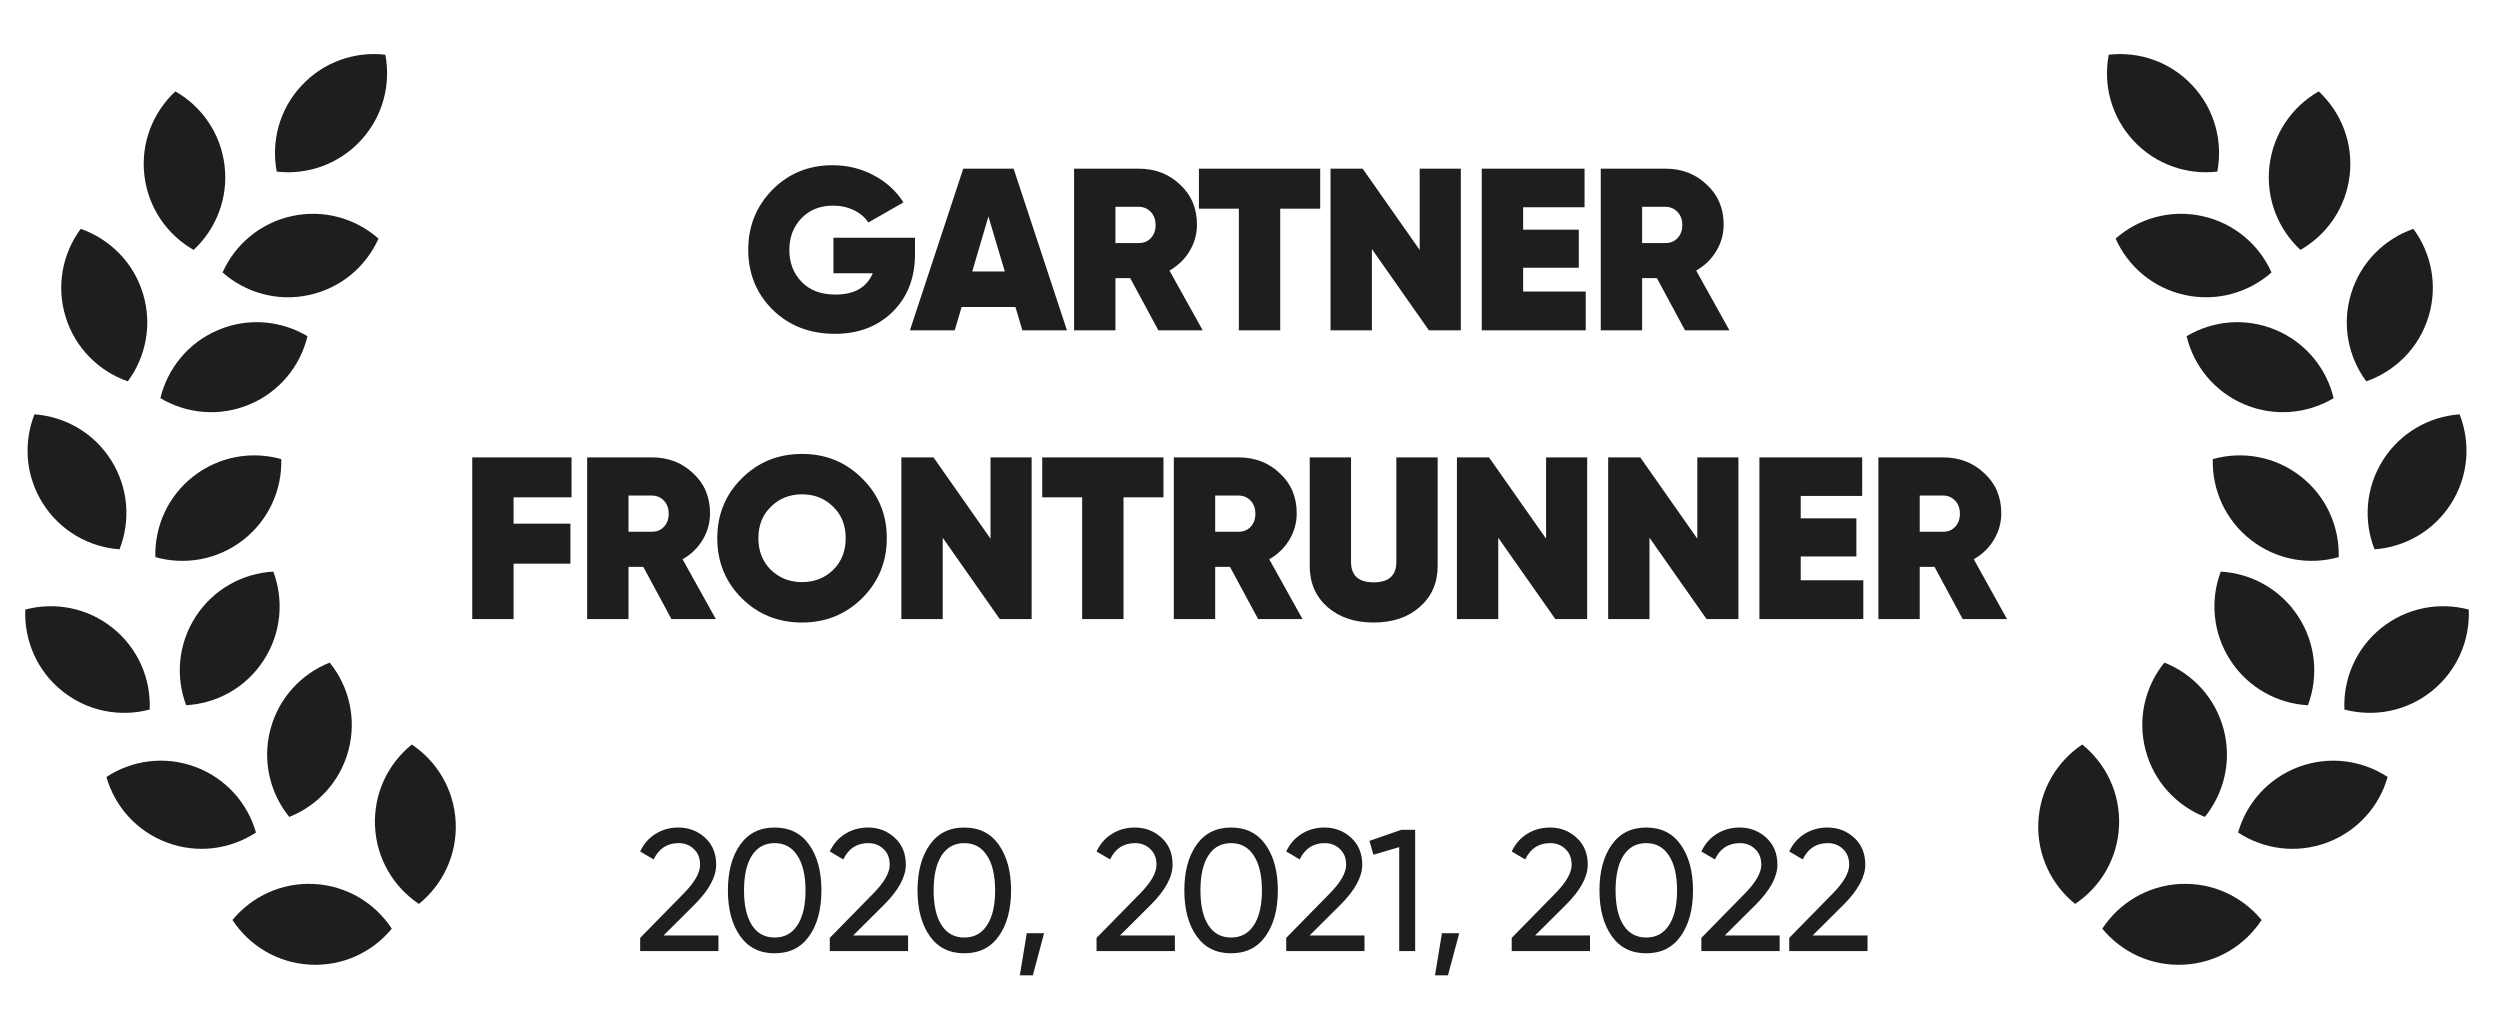 <?xml version="1.0" encoding="UTF-8"?> <svg xmlns="http://www.w3.org/2000/svg" width="79" height="32" viewBox="0 0 79 32" fill="none"><g clip-path="url(#clip0_1122_594)"><path d="M26.337 7.512H28.914V8.031C28.914 8.78 28.678 9.388 28.206 9.855C27.734 10.318 27.125 10.549 26.381 10.549C25.588 10.549 24.931 10.293 24.41 9.782C23.9 9.271 23.644 8.641 23.644 7.892C23.644 7.147 23.9 6.515 24.41 5.994C24.921 5.479 25.554 5.221 26.308 5.221C26.78 5.221 27.216 5.328 27.614 5.542C28.009 5.751 28.32 6.036 28.549 6.396L27.439 7.031C27.337 6.87 27.186 6.741 26.987 6.644C26.788 6.547 26.566 6.498 26.323 6.498C25.919 6.498 25.588 6.629 25.33 6.892C25.072 7.16 24.943 7.495 24.943 7.899C24.943 8.298 25.07 8.632 25.323 8.899C25.581 9.172 25.941 9.308 26.403 9.308C26.997 9.308 27.388 9.084 27.578 8.636H26.337V7.512ZM33.716 10.439H32.307L32.088 9.702H30.387L30.169 10.439H28.753L30.439 5.33H32.03L33.716 10.439ZM31.234 6.841L30.723 8.578H31.752L31.234 6.841ZM38.006 10.439H36.605L35.715 8.79H35.248V10.439H33.941V5.33H35.985C36.505 5.33 36.941 5.498 37.291 5.834C37.646 6.16 37.824 6.581 37.824 7.096C37.824 7.398 37.746 7.678 37.59 7.936C37.435 8.194 37.223 8.398 36.955 8.549L38.006 10.439ZM35.97 6.534H35.248V7.68H35.97C36.131 7.685 36.262 7.634 36.364 7.527C36.466 7.42 36.517 7.281 36.517 7.111C36.517 6.941 36.466 6.802 36.364 6.695C36.262 6.588 36.131 6.534 35.97 6.534ZM37.886 5.33H41.718V6.593H40.455V10.439H39.148V6.593H37.886V5.33ZM44.862 7.899V5.33H46.162V10.439H45.154L43.352 7.87V10.439H42.045V5.33H43.06L44.862 7.899ZM48.131 8.461V9.213H50.109V10.439H46.824V5.33H50.072V6.549H48.131V7.257H49.89V8.461H48.131ZM54.65 10.439H53.248L52.358 8.79H51.891V10.439H50.584V5.33H52.628C53.148 5.33 53.584 5.498 53.934 5.834C54.289 6.16 54.467 6.581 54.467 7.096C54.467 7.398 54.389 7.678 54.233 7.936C54.078 8.194 53.866 8.398 53.599 8.549L54.65 10.439ZM52.613 6.534H51.891V7.68H52.613C52.774 7.685 52.905 7.634 53.007 7.527C53.109 7.42 53.161 7.281 53.161 7.111C53.161 6.941 53.109 6.802 53.007 6.695C52.905 6.588 52.774 6.534 52.613 6.534ZM18.061 14.453V15.716H16.229V16.548H18.025V17.811H16.229V19.562H14.923V14.453H18.061ZM22.62 19.562H21.218L20.328 17.913H19.861V19.562H18.554V14.453H20.598C21.119 14.453 21.554 14.621 21.904 14.957C22.26 15.283 22.437 15.704 22.437 16.22C22.437 16.521 22.359 16.801 22.204 17.059C22.048 17.317 21.836 17.521 21.569 17.672L22.62 19.562ZM20.583 15.658H19.861V16.803H20.583C20.744 16.808 20.875 16.757 20.977 16.65C21.08 16.543 21.131 16.404 21.131 16.234C21.131 16.064 21.08 15.925 20.977 15.818C20.875 15.711 20.744 15.658 20.583 15.658ZM27.242 18.905C26.722 19.416 26.089 19.672 25.345 19.672C24.59 19.672 23.956 19.416 23.44 18.905C22.924 18.39 22.666 17.757 22.666 17.008C22.666 16.259 22.924 15.628 23.44 15.117C23.956 14.602 24.59 14.344 25.345 14.344C26.094 14.344 26.726 14.602 27.242 15.117C27.763 15.628 28.023 16.259 28.023 17.008C28.023 17.752 27.763 18.385 27.242 18.905ZM24.359 18.008C24.627 18.265 24.955 18.395 25.345 18.395C25.734 18.395 26.062 18.265 26.33 18.008C26.593 17.745 26.724 17.412 26.724 17.008C26.724 16.599 26.593 16.268 26.33 16.015C26.067 15.752 25.739 15.621 25.345 15.621C24.95 15.621 24.622 15.752 24.359 16.015C24.096 16.268 23.965 16.599 23.965 17.008C23.965 17.412 24.096 17.745 24.359 18.008ZM31.3 17.022V14.453H32.6V19.562H31.592L29.79 16.993V19.562H28.483V14.453H29.498L31.3 17.022ZM32.934 14.453H36.766V15.716H35.503V19.562H34.196V15.716H32.934V14.453ZM41.159 19.562H39.757L38.867 17.913H38.4V19.562H37.093V14.453H39.137C39.658 14.453 40.093 14.621 40.443 14.957C40.799 15.283 40.976 15.704 40.976 16.22C40.976 16.521 40.898 16.801 40.743 17.059C40.587 17.317 40.375 17.521 40.108 17.672L41.159 19.562ZM39.122 15.658H38.4V16.803H39.122C39.283 16.808 39.414 16.757 39.517 16.65C39.619 16.543 39.67 16.404 39.67 16.234C39.67 16.064 39.619 15.925 39.517 15.818C39.414 15.711 39.283 15.658 39.122 15.658ZM41.387 17.884V14.453H42.693V17.759C42.693 18.188 42.931 18.402 43.408 18.402C43.885 18.402 44.124 18.188 44.124 17.759V14.453H45.43V17.884C45.43 18.419 45.24 18.852 44.861 19.183C44.491 19.509 44.007 19.672 43.408 19.672C42.81 19.672 42.323 19.509 41.949 19.183C41.574 18.852 41.387 18.419 41.387 17.884ZM48.856 17.022V14.453H50.155V19.562H49.148L47.345 16.993V19.562H46.039V14.453H47.053L48.856 17.022ZM53.635 17.022V14.453H54.934V19.562H53.927L52.124 16.993V19.562H50.818V14.453H51.832L53.635 17.022ZM56.903 17.584V18.336H58.881V19.562H55.597V14.453H58.845V15.672H56.903V16.38H58.662V17.584H56.903ZM63.422 19.562H62.021L61.13 17.913H60.663V19.562H59.357V14.453H61.4C61.921 14.453 62.356 14.621 62.707 14.957C63.062 15.283 63.24 15.704 63.24 16.22C63.24 16.521 63.162 16.801 63.006 17.059C62.85 17.317 62.639 17.521 62.371 17.672L63.422 19.562ZM61.386 15.658H60.663V16.803H61.386C61.546 16.808 61.678 16.757 61.78 16.65C61.882 16.543 61.933 16.404 61.933 16.234C61.933 16.064 61.882 15.925 61.78 15.818C61.678 15.711 61.546 15.658 61.386 15.658Z" fill="#1D1E20"></path><path d="M22.703 30.053H20.229V29.637L21.581 28.258C21.942 27.897 22.122 27.586 22.122 27.327C22.122 27.116 22.057 26.95 21.925 26.829C21.798 26.705 21.637 26.643 21.444 26.643C21.082 26.643 20.82 26.815 20.655 27.158L20.229 26.906C20.345 26.661 20.509 26.475 20.721 26.347C20.933 26.216 21.172 26.15 21.438 26.15C21.763 26.15 22.042 26.256 22.276 26.468C22.513 26.683 22.631 26.968 22.631 27.322C22.631 27.709 22.404 28.13 21.947 28.586L20.968 29.561H22.703V30.053ZM25.569 29.582C25.313 29.944 24.95 30.124 24.48 30.124C24.009 30.124 23.646 29.944 23.39 29.582C23.131 29.218 23.002 28.736 23.002 28.137C23.002 27.539 23.131 27.057 23.39 26.692C23.646 26.331 24.009 26.15 24.48 26.15C24.95 26.15 25.313 26.331 25.569 26.692C25.828 27.057 25.957 27.539 25.957 28.137C25.957 28.736 25.828 29.218 25.569 29.582ZM23.511 28.137C23.511 28.612 23.595 28.979 23.762 29.238C23.93 29.497 24.169 29.626 24.48 29.626C24.79 29.626 25.029 29.497 25.197 29.238C25.368 28.979 25.454 28.612 25.454 28.137C25.454 27.663 25.368 27.296 25.197 27.037C25.029 26.774 24.79 26.643 24.48 26.643C24.169 26.643 23.93 26.773 23.762 27.032C23.595 27.291 23.511 27.659 23.511 28.137ZM28.695 30.053H26.221V29.637L27.573 28.258C27.934 27.897 28.115 27.586 28.115 27.327C28.115 27.116 28.049 26.95 27.918 26.829C27.79 26.705 27.63 26.643 27.436 26.643C27.075 26.643 26.812 26.815 26.648 27.158L26.221 26.906C26.338 26.661 26.502 26.475 26.714 26.347C26.925 26.216 27.164 26.15 27.431 26.15C27.756 26.15 28.035 26.256 28.268 26.468C28.506 26.683 28.624 26.968 28.624 27.322C28.624 27.709 28.396 28.13 27.94 28.586L26.96 29.561H28.695V30.053ZM31.561 29.582C31.306 29.944 30.943 30.124 30.472 30.124C30.001 30.124 29.638 29.944 29.383 29.582C29.124 29.218 28.994 28.736 28.994 28.137C28.994 27.539 29.124 27.057 29.383 26.692C29.638 26.331 30.001 26.15 30.472 26.15C30.943 26.15 31.306 26.331 31.561 26.692C31.82 27.057 31.95 27.539 31.95 28.137C31.95 28.736 31.82 29.218 31.561 29.582ZM29.503 28.137C29.503 28.612 29.587 28.979 29.755 29.238C29.923 29.497 30.162 29.626 30.472 29.626C30.782 29.626 31.021 29.497 31.189 29.238C31.361 28.979 31.446 28.612 31.446 28.137C31.446 27.663 31.361 27.296 31.189 27.037C31.021 26.774 30.782 26.643 30.472 26.643C30.162 26.643 29.923 26.773 29.755 27.032C29.587 27.291 29.503 27.659 29.503 28.137ZM32.446 29.489H32.993L32.638 30.82H32.227L32.446 29.489ZM37.126 30.053H34.651V29.637L36.004 28.258C36.365 27.897 36.545 27.586 36.545 27.327C36.545 27.116 36.48 26.95 36.348 26.829C36.221 26.705 36.06 26.643 35.867 26.643C35.505 26.643 35.243 26.815 35.078 27.158L34.651 26.906C34.768 26.661 34.932 26.475 35.144 26.347C35.356 26.216 35.595 26.15 35.861 26.15C36.186 26.15 36.465 26.256 36.699 26.468C36.936 26.683 37.054 26.968 37.054 27.322C37.054 27.709 36.827 28.13 36.37 28.586L35.391 29.561H37.126V30.053ZM39.992 29.582C39.736 29.944 39.373 30.124 38.902 30.124C38.432 30.124 38.069 29.944 37.813 29.582C37.554 29.218 37.425 28.736 37.425 28.137C37.425 27.539 37.554 27.057 37.813 26.692C38.069 26.331 38.432 26.15 38.902 26.15C39.373 26.15 39.736 26.331 39.992 26.692C40.251 27.057 40.38 27.539 40.38 28.137C40.38 28.736 40.251 29.218 39.992 29.582ZM37.934 28.137C37.934 28.612 38.017 28.979 38.185 29.238C38.353 29.497 38.592 29.626 38.902 29.626C39.213 29.626 39.452 29.497 39.62 29.238C39.791 28.979 39.877 28.612 39.877 28.137C39.877 27.663 39.791 27.296 39.62 27.037C39.452 26.774 39.213 26.643 38.902 26.643C38.592 26.643 38.353 26.773 38.185 27.032C38.017 27.291 37.934 27.659 37.934 28.137ZM43.118 30.053H40.644V29.637L41.996 28.258C42.357 27.897 42.538 27.586 42.538 27.327C42.538 27.116 42.472 26.95 42.341 26.829C42.213 26.705 42.053 26.643 41.859 26.643C41.498 26.643 41.235 26.815 41.071 27.158L40.644 26.906C40.761 26.661 40.925 26.475 41.137 26.347C41.348 26.216 41.587 26.15 41.854 26.15C42.178 26.15 42.458 26.256 42.691 26.468C42.928 26.683 43.047 26.968 43.047 27.322C43.047 27.709 42.819 28.13 42.363 28.586L41.383 29.561H43.118V30.053ZM43.274 26.572L44.281 26.222H44.719V30.053H44.215V26.769L43.4 27.01L43.274 26.572ZM45.565 29.489H46.112L45.756 30.82H45.346L45.565 29.489ZM50.244 30.053H47.77V29.637L49.122 28.258C49.483 27.897 49.664 27.586 49.664 27.327C49.664 27.116 49.598 26.95 49.467 26.829C49.339 26.705 49.179 26.643 48.985 26.643C48.624 26.643 48.361 26.815 48.197 27.158L47.77 26.906C47.887 26.661 48.051 26.475 48.263 26.347C48.474 26.216 48.713 26.15 48.98 26.15C49.305 26.15 49.584 26.256 49.817 26.468C50.054 26.683 50.173 26.968 50.173 27.322C50.173 27.709 49.945 28.13 49.489 28.586L48.509 29.561H50.244V30.053ZM53.11 29.582C52.855 29.944 52.492 30.124 52.021 30.124C51.55 30.124 51.187 29.944 50.932 29.582C50.673 29.218 50.543 28.736 50.543 28.137C50.543 27.539 50.673 27.057 50.932 26.692C51.187 26.331 51.55 26.15 52.021 26.15C52.492 26.15 52.855 26.331 53.11 26.692C53.369 27.057 53.499 27.539 53.499 28.137C53.499 28.736 53.369 29.218 53.11 29.582ZM51.052 28.137C51.052 28.612 51.136 28.979 51.304 29.238C51.472 29.497 51.711 29.626 52.021 29.626C52.331 29.626 52.57 29.497 52.738 29.238C52.91 28.979 52.995 28.612 52.995 28.137C52.995 27.663 52.91 27.296 52.738 27.037C52.57 26.774 52.331 26.643 52.021 26.643C51.711 26.643 51.472 26.773 51.304 27.032C51.136 27.291 51.052 27.659 51.052 28.137ZM56.237 30.053H53.763V29.637L55.115 28.258C55.476 27.897 55.657 27.586 55.657 27.327C55.657 27.116 55.591 26.95 55.46 26.829C55.332 26.705 55.171 26.643 54.978 26.643C54.617 26.643 54.354 26.815 54.19 27.158L53.763 26.906C53.88 26.661 54.044 26.475 54.255 26.347C54.467 26.216 54.706 26.15 54.972 26.15C55.297 26.15 55.577 26.256 55.81 26.468C56.047 26.683 56.166 26.968 56.166 27.322C56.166 27.709 55.938 28.13 55.482 28.586L54.502 29.561H56.237V30.053ZM59.014 30.053H56.54V29.637L57.892 28.258C58.253 27.897 58.434 27.586 58.434 27.327C58.434 27.116 58.368 26.95 58.237 26.829C58.109 26.705 57.949 26.643 57.755 26.643C57.394 26.643 57.131 26.815 56.967 27.158L56.54 26.906C56.657 26.661 56.821 26.475 57.032 26.347C57.244 26.216 57.483 26.15 57.75 26.15C58.074 26.15 58.354 26.256 58.587 26.468C58.824 26.683 58.943 26.968 58.943 27.322C58.943 27.709 58.715 28.13 58.259 28.586L57.279 29.561H59.014V30.053Z" fill="#1D1E20"></path><path fill-rule="evenodd" clip-rule="evenodd" d="M13.237 28.564C13.985 27.961 14.446 27.022 14.4 25.989C14.354 24.955 13.811 24.061 13.013 23.527C12.265 24.131 11.804 25.069 11.85 26.103C11.896 27.137 12.439 28.03 13.237 28.564Z" fill="#1D1E20"></path><path fill-rule="evenodd" clip-rule="evenodd" d="M9.14 25.815C8.535 25.068 8.282 24.053 8.544 23.052C8.807 22.052 9.525 21.292 10.418 20.938C11.023 21.684 11.276 22.699 11.014 23.7C10.752 24.701 10.033 25.46 9.14 25.815Z" fill="#1D1E20"></path><path fill-rule="evenodd" clip-rule="evenodd" d="M8.637 18.062C8.974 18.962 8.893 20.005 8.328 20.871C7.763 21.738 6.841 22.232 5.882 22.285C5.544 21.386 5.625 20.343 6.19 19.476C6.755 18.61 7.677 18.116 8.637 18.062Z" fill="#1D1E20"></path><path fill-rule="evenodd" clip-rule="evenodd" d="M4.909 17.605C4.883 16.644 5.298 15.684 6.115 15.049C6.931 14.414 7.964 14.247 8.888 14.508C8.915 15.469 8.499 16.428 7.683 17.064C6.866 17.699 5.834 17.866 4.909 17.605Z" fill="#1D1E20"></path><path fill-rule="evenodd" clip-rule="evenodd" d="M5.069 12.582C5.894 13.074 6.935 13.181 7.888 12.779C8.841 12.378 9.492 11.559 9.716 10.624C8.891 10.132 7.85 10.025 6.897 10.427C5.944 10.829 5.293 11.648 5.069 12.582Z" fill="#1D1E20"></path><path fill-rule="evenodd" clip-rule="evenodd" d="M11.96 7.54C11.568 8.418 10.779 9.103 9.768 9.322C8.757 9.542 7.754 9.245 7.033 8.61C7.425 7.732 8.215 7.047 9.226 6.828C10.237 6.608 11.24 6.905 11.96 7.54Z" fill="#1D1E20"></path><path fill-rule="evenodd" clip-rule="evenodd" d="M8.745 5.423C8.565 4.479 8.821 3.465 9.526 2.707C10.23 1.949 11.222 1.619 12.177 1.729C12.356 2.673 12.1 3.687 11.396 4.444C10.692 5.202 9.699 5.533 8.745 5.423Z" fill="#1D1E20"></path><path fill-rule="evenodd" clip-rule="evenodd" d="M8.089 26.307C7.825 25.383 7.14 24.593 6.17 24.233C5.2 23.873 4.165 24.025 3.362 24.553C3.627 25.477 4.312 26.267 5.282 26.627C6.252 26.987 7.286 26.835 8.089 26.307Z" fill="#1D1E20"></path><path fill-rule="evenodd" clip-rule="evenodd" d="M4.73 22.421C4.771 21.461 4.371 20.494 3.564 19.846C2.758 19.198 1.728 19.015 0.8 19.262C0.758 20.222 1.159 21.188 1.965 21.836C2.771 22.484 3.801 22.668 4.73 22.421Z" fill="#1D1E20"></path><path fill-rule="evenodd" clip-rule="evenodd" d="M1.089 13.093C2.047 13.162 2.961 13.67 3.513 14.545C4.064 15.42 4.128 16.464 3.777 17.358C2.819 17.29 1.905 16.781 1.353 15.906C0.801 15.031 0.737 13.987 1.089 13.093Z" fill="#1D1E20"></path><path fill-rule="evenodd" clip-rule="evenodd" d="M12.38 29.346C11.77 30.088 10.827 30.54 9.794 30.483C8.761 30.427 7.872 29.876 7.346 29.072C7.956 28.33 8.899 27.878 9.932 27.934C10.965 27.991 11.854 28.542 12.38 29.346Z" fill="#1D1E20"></path><path fill-rule="evenodd" clip-rule="evenodd" d="M6.118 7.897C6.822 7.243 7.216 6.274 7.098 5.246C6.98 4.218 6.376 3.365 5.542 2.888C4.838 3.542 4.443 4.51 4.562 5.538C4.68 6.566 5.284 7.42 6.118 7.897Z" fill="#1D1E20"></path><path fill-rule="evenodd" clip-rule="evenodd" d="M4.039 12.05C4.61 11.277 4.819 10.253 4.514 9.264C4.208 8.276 3.458 7.548 2.55 7.232C1.979 8.005 1.769 9.03 2.075 10.018C2.38 11.006 3.131 11.734 4.039 12.05Z" fill="#1D1E20"></path><path fill-rule="evenodd" clip-rule="evenodd" d="M65.574 28.564C64.826 27.961 64.365 27.022 64.411 25.989C64.457 24.955 65 24.061 65.799 23.527C66.547 24.131 67.008 25.069 66.962 26.103C66.915 27.137 66.373 28.03 65.574 28.564Z" fill="#1D1E20"></path><path fill-rule="evenodd" clip-rule="evenodd" d="M68.395 20.938C67.79 21.684 67.537 22.699 67.799 23.7C68.061 24.701 68.78 25.46 69.673 25.815C70.278 25.068 70.531 24.053 70.269 23.052C70.006 22.052 69.288 21.292 68.395 20.938Z" fill="#1D1E20"></path><path fill-rule="evenodd" clip-rule="evenodd" d="M72.931 22.286C71.971 22.232 71.049 21.738 70.484 20.872C69.919 20.006 69.838 18.963 70.175 18.064C71.135 18.117 72.057 18.611 72.622 19.477C73.188 20.344 73.268 21.386 72.931 22.286Z" fill="#1D1E20"></path><path fill-rule="evenodd" clip-rule="evenodd" d="M73.903 17.605C73.929 16.644 73.514 15.684 72.697 15.049C71.881 14.414 70.849 14.247 69.924 14.508C69.898 15.469 70.313 16.428 71.13 17.064C71.946 17.699 72.978 17.866 73.903 17.605Z" fill="#1D1E20"></path><path fill-rule="evenodd" clip-rule="evenodd" d="M73.743 12.582C73.519 11.648 72.869 10.829 71.915 10.427C70.962 10.025 69.922 10.132 69.097 10.624C69.321 11.559 69.971 12.378 70.924 12.779C71.878 13.181 72.918 13.074 73.743 12.582Z" fill="#1D1E20"></path><path fill-rule="evenodd" clip-rule="evenodd" d="M71.78 8.61C71.388 7.732 70.598 7.047 69.587 6.828C68.576 6.608 67.573 6.905 66.853 7.54C67.245 8.418 68.034 9.103 69.046 9.322C70.057 9.542 71.059 9.245 71.78 8.61Z" fill="#1D1E20"></path><path fill-rule="evenodd" clip-rule="evenodd" d="M66.636 1.729C66.456 2.673 66.712 3.687 67.416 4.444C68.12 5.202 69.112 5.533 70.067 5.423C70.247 4.479 69.991 3.465 69.287 2.707C68.582 1.949 67.59 1.619 66.636 1.729Z" fill="#1D1E20"></path><path fill-rule="evenodd" clip-rule="evenodd" d="M70.723 26.307C70.987 25.383 71.672 24.593 72.642 24.233C73.612 23.873 74.647 24.025 75.45 24.553C75.186 25.477 74.501 26.267 73.531 26.627C72.561 26.987 71.526 26.835 70.723 26.307Z" fill="#1D1E20"></path><path fill-rule="evenodd" clip-rule="evenodd" d="M74.083 22.421C74.042 21.461 74.442 20.494 75.248 19.846C76.055 19.198 77.084 19.015 78.013 19.262C78.054 20.222 77.654 21.188 76.848 21.836C76.041 22.484 75.012 22.668 74.083 22.421Z" fill="#1D1E20"></path><path fill-rule="evenodd" clip-rule="evenodd" d="M75.035 17.358C75.994 17.29 76.907 16.781 77.459 15.906C78.011 15.031 78.075 13.987 77.723 13.093C76.765 13.162 75.851 13.67 75.299 14.545C74.748 15.42 74.684 16.464 75.035 17.358Z" fill="#1D1E20"></path><path fill-rule="evenodd" clip-rule="evenodd" d="M71.466 29.072C70.856 28.33 69.913 27.878 68.88 27.934C67.847 27.991 66.958 28.542 66.432 29.346C67.042 30.088 67.985 30.54 69.019 30.483C70.052 30.427 70.94 29.876 71.466 29.072Z" fill="#1D1E20"></path><path fill-rule="evenodd" clip-rule="evenodd" d="M72.694 7.897C71.99 7.243 71.596 6.274 71.714 5.246C71.833 4.218 72.436 3.365 73.271 2.888C73.974 3.542 74.369 4.51 74.25 5.538C74.132 6.566 73.528 7.42 72.694 7.897Z" fill="#1D1E20"></path><path fill-rule="evenodd" clip-rule="evenodd" d="M74.774 12.05C74.202 11.277 73.993 10.253 74.299 9.264C74.604 8.276 75.355 7.548 76.262 7.232C76.834 8.005 77.043 9.03 76.738 10.018C76.432 11.006 75.681 11.734 74.774 12.05Z" fill="#1D1E20"></path></g><defs><clipPath id="clip0_1122_594"><rect width="78.915" height="31.019" fill="white" transform="translate(0 0.859)"></rect></clipPath></defs></svg> 